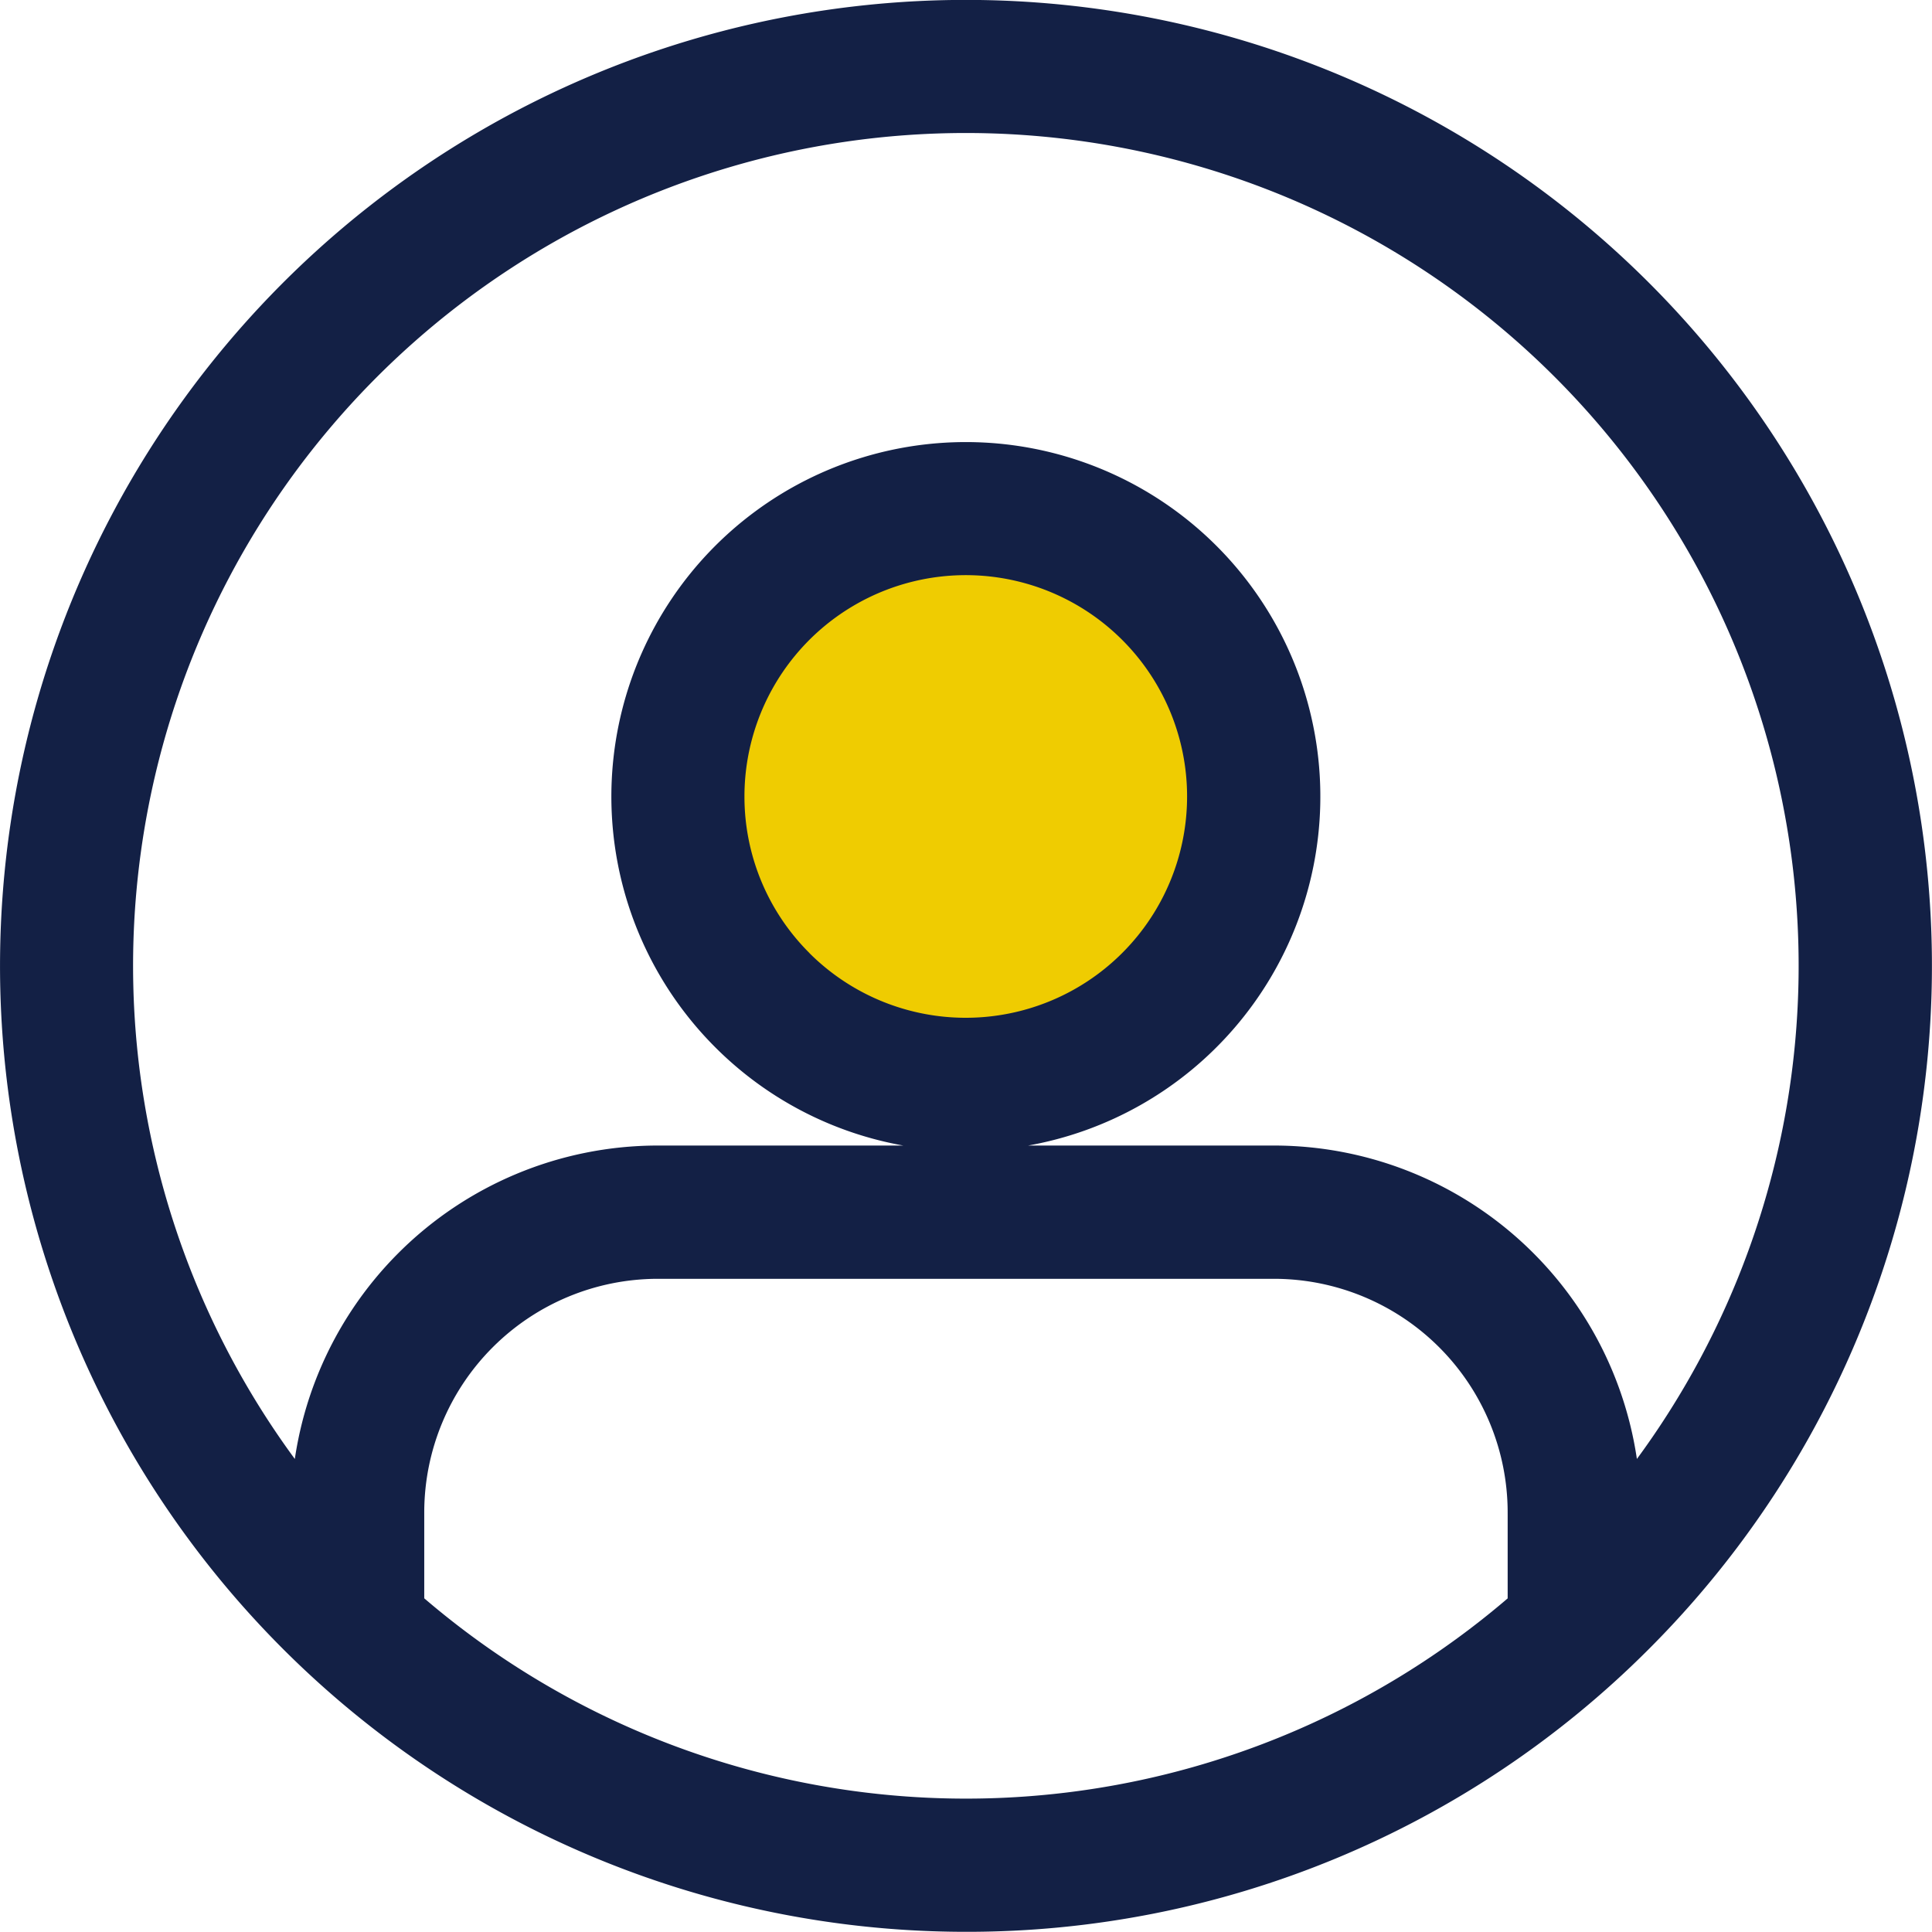 <svg xmlns="http://www.w3.org/2000/svg" width="21.021" height="21.021" viewBox="0 0 21.021 21.021">
  <g id="Group_146033" data-name="Group 146033" transform="translate(-562.6 -5029.518)">
    <rect id="Rectangle_135718" data-name="Rectangle 135718" width="6.606" height="5.606" rx="2.803" transform="translate(569.807 5035.168)" fill="#efcc01"/>
    <path id="Path_12203" data-name="Path 12203" d="M547.212,557.321a10.11,10.11,0,1,1,7.149-2.961,10.078,10.078,0,0,1-7.149,2.961Zm6.294-3.047v-1.124a2.944,2.944,0,0,0-2.934-2.934h-6.72a2.944,2.944,0,0,0-2.934,2.934v1.124a9.461,9.461,0,0,0,12.589,0Zm-13.239-.638v-.486a3.594,3.594,0,0,1,3.584-3.584h6.72a3.594,3.594,0,0,1,3.584,3.584v.486a9.461,9.461,0,1,0-13.888,0Zm6.944-4.81a3.457,3.457,0,1,0-2.445-1.013,3.447,3.447,0,0,0,2.445,1.013Zm-1.986-1.472a2.808,2.808,0,1,0-.823-1.986A2.8,2.8,0,0,0,545.227,547.355Z" transform="translate(25.898 4492.816)" fill="#132045" stroke="#132045" stroke-width="0.8" fill-rule="evenodd"/>
  </g>
</svg>
